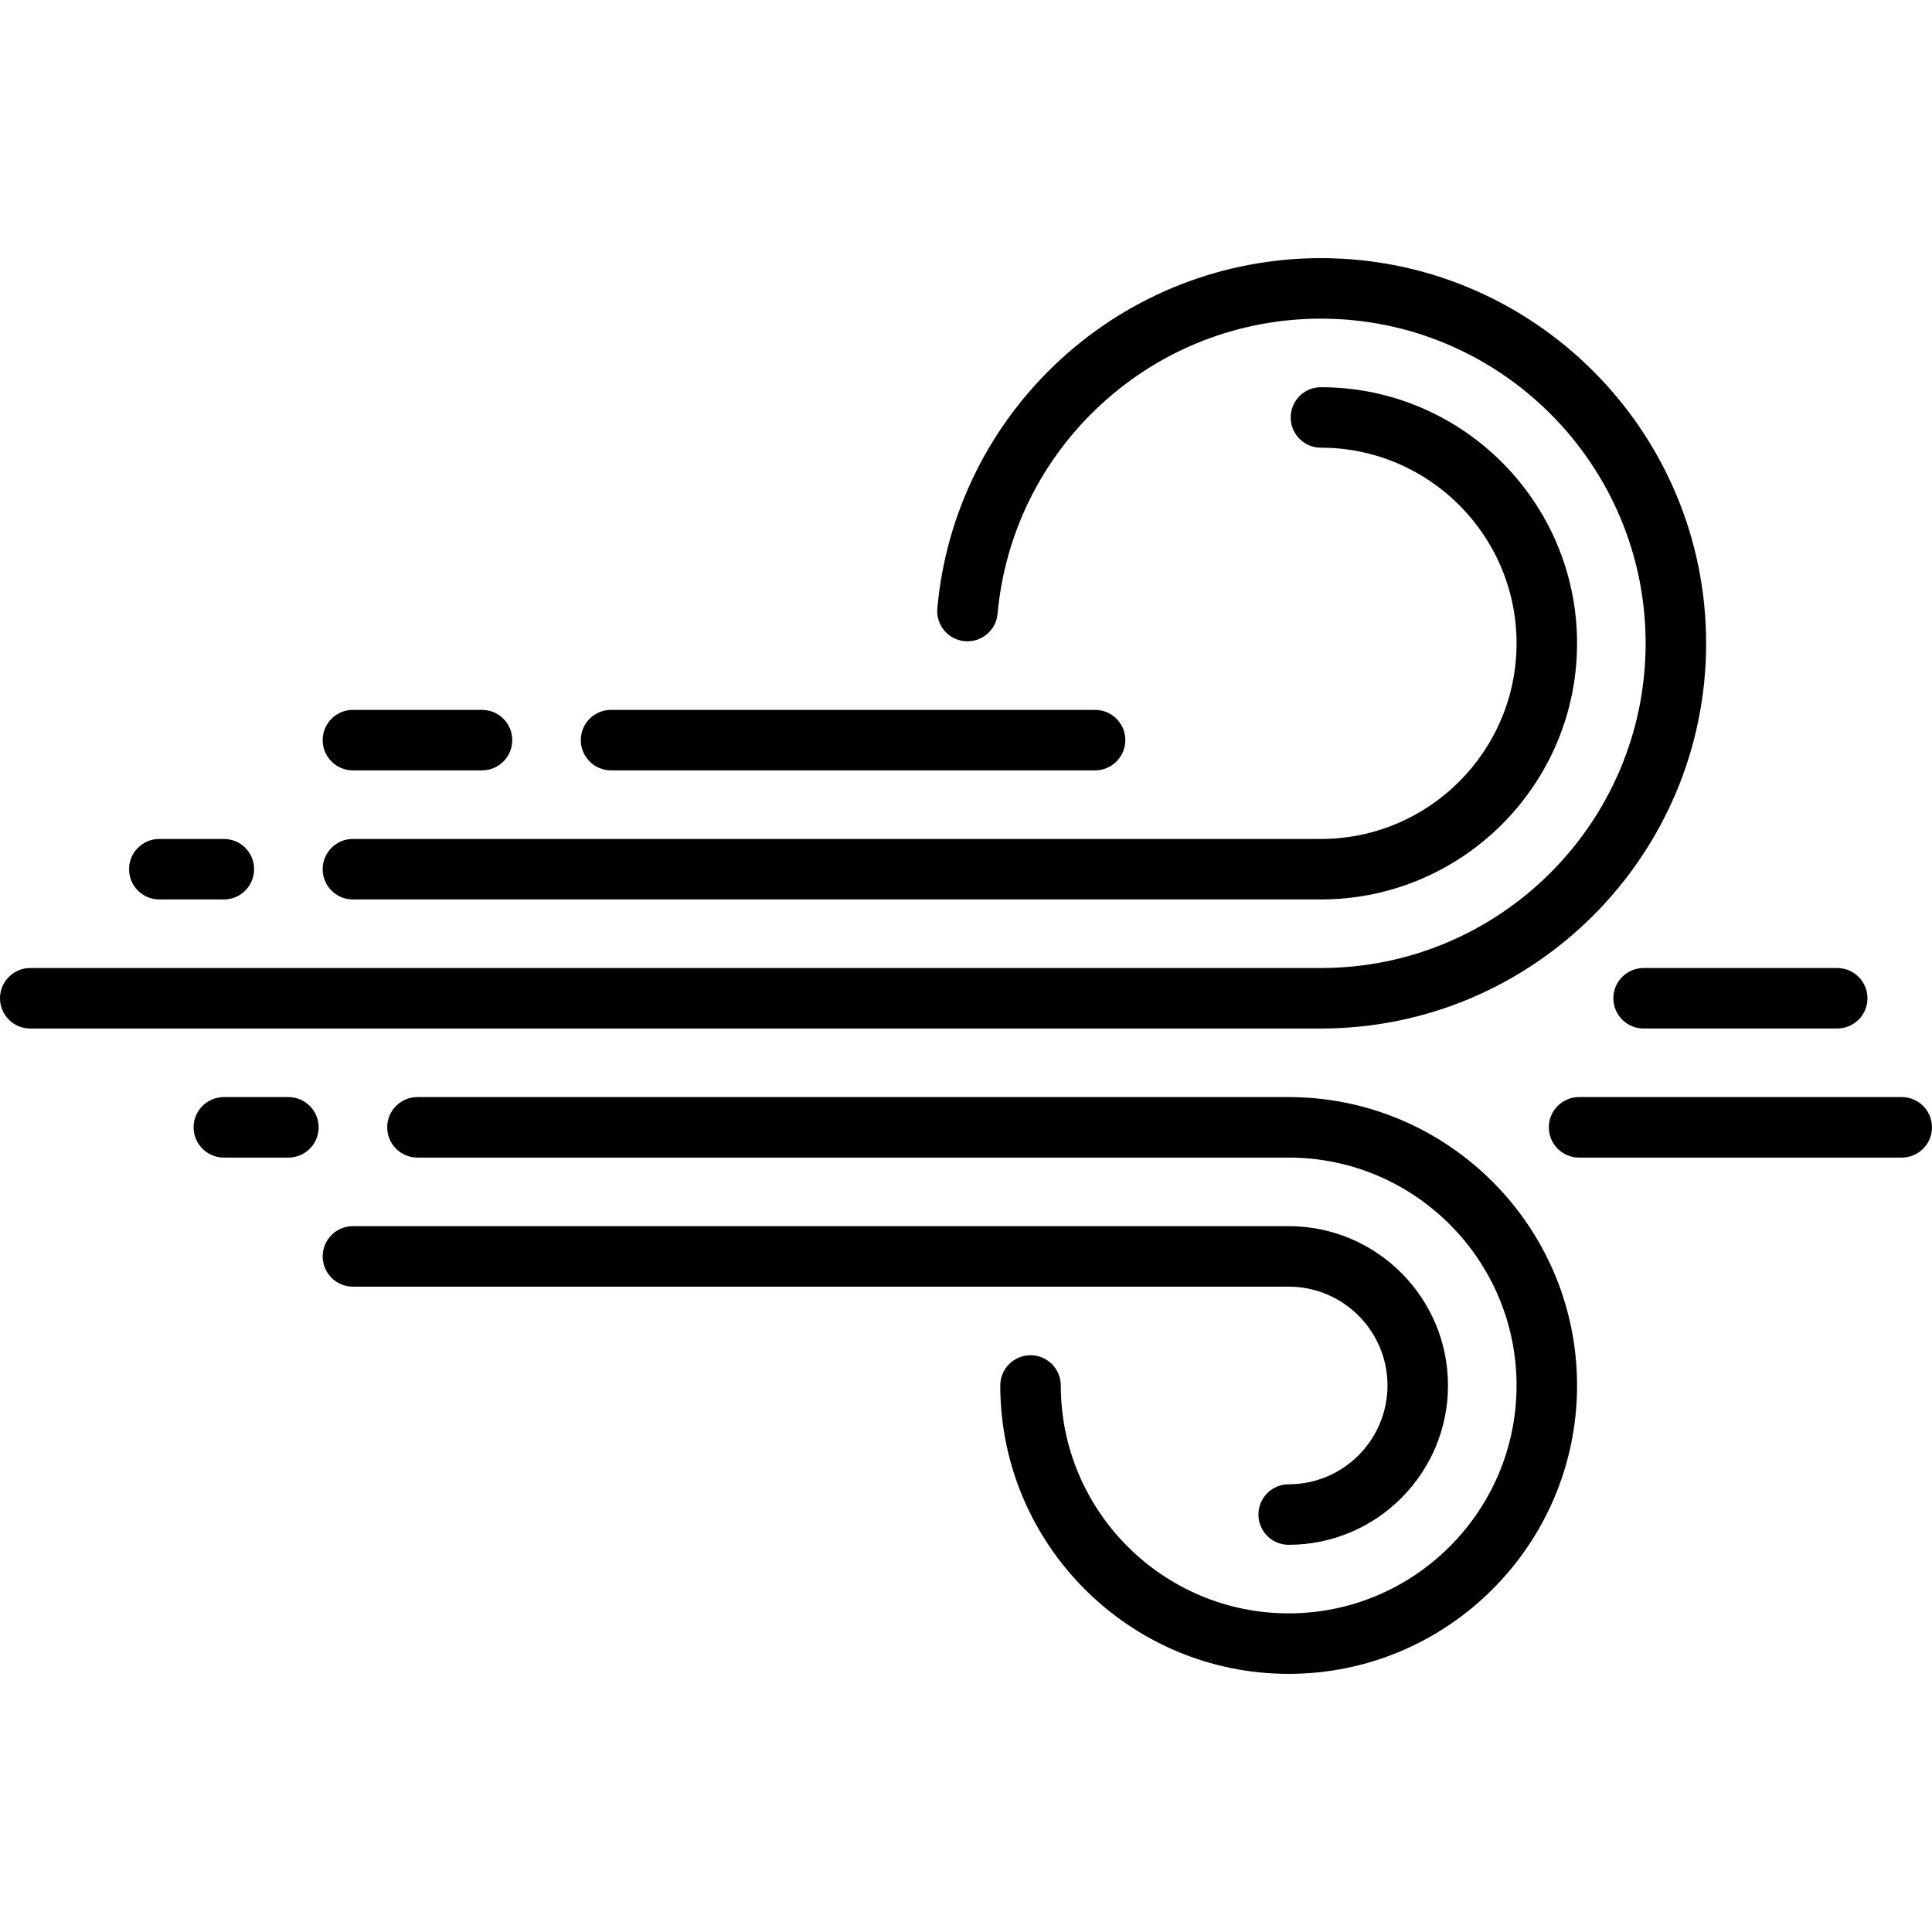 <?xml version="1.0" encoding="iso-8859-1"?>
<!-- Generator: Adobe Illustrator 19.0.0, SVG Export Plug-In . SVG Version: 6.00 Build 0)  -->
<svg version="1.1" id="Layer_1" xmlns="http://www.w3.org/2000/svg" xmlns:xlink="http://www.w3.org/1999/xlink" x="0px" y="0px"
	 viewBox="0 0 512 512" style="enable-background:new 0 0 512 512;" xml:space="preserve">
<g>
	<g>
		<path d="M59.324,222.33H42.221c-4.427,0-8.017,3.589-8.017,8.017s3.589,8.017,8.017,8.017h17.102c4.427,0,8.017-3.589,8.017-8.017
			S63.751,222.33,59.324,222.33z"/>
	</g>
</g>
<g>
	<g>
		<path d="M76.424,290.739h-17.1c-4.427,0-8.017,3.589-8.017,8.017s3.589,8.017,8.017,8.017h17.1c4.427,0,8.017-3.589,8.017-8.017
			S80.851,290.739,76.424,290.739z"/>
	</g>
</g>
<g>
	<g>
		<path d="M290.205,188.125H161.938c-4.427,0-8.017,3.589-8.017,8.017s3.589,8.017,8.017,8.017h128.266
			c4.427,0,8.017-3.589,8.017-8.017S294.632,188.125,290.205,188.125z"/>
	</g>
</g>
<g>
	<g>
		<path d="M127.734,188.125H93.528c-4.427,0-8.017,3.589-8.017,8.017s3.589,8.017,8.017,8.017h34.206
			c4.427,0,8.017-3.589,8.017-8.017S132.161,188.125,127.734,188.125z"/>
	</g>
</g>
<g>
	<g>
		<path d="M350.063,68.409c-25.648,0-50.169,9.551-69.044,26.891c-18.758,17.234-30.343,40.644-32.619,65.919
			c-0.398,4.409,2.855,8.306,7.265,8.704c4.409,0.391,8.306-2.855,8.704-7.265c1.919-21.293,11.684-41.021,27.498-55.55
			c15.908-14.616,36.575-22.665,58.196-22.665c47.446,0,86.046,38.6,86.046,86.046s-38.6,86.046-86.046,86.046H8.017
			c-4.427,0-8.017,3.589-8.017,8.017s3.589,8.017,8.017,8.017h342.046c56.287,0,102.079-45.792,102.079-102.079
			S406.349,68.409,350.063,68.409z"/>
	</g>
</g>
<g>
	<g>
		<path d="M350.063,102.614c-4.427,0-8.017,3.589-8.017,8.017s3.589,8.017,8.017,8.017c28.585,0,51.841,23.256,51.841,51.841
			c0,28.585-23.256,51.841-51.841,51.841H93.528c-4.427,0-8.017,3.589-8.017,8.017s3.588,8.017,8.017,8.017h256.534
			c37.426,0,67.875-30.448,67.875-67.875S387.489,102.614,350.063,102.614z"/>
	</g>
</g>
<g>
	<g>
		<path d="M341.511,290.739H110.63c-4.427,0-8.017,3.589-8.017,8.017s3.589,8.017,8.017,8.017h230.881
			c33.3,0,60.393,27.092,60.393,60.392s-27.092,60.393-60.393,60.393s-60.392-27.092-60.392-60.393c0-4.427-3.589-8.017-8.017-8.017
			s-8.017,3.589-8.017,8.017c0,42.141,34.285,76.426,76.426,76.426s76.426-34.285,76.426-76.426S383.653,290.739,341.511,290.739z"
			/>
	</g>
</g>
<g>
	<g>
		<path d="M341.511,324.944H93.528c-4.427,0-8.017,3.589-8.017,8.017s3.589,8.017,8.017,8.017h247.983
			c14.44,0,26.188,11.748,26.188,26.188s-11.748,26.188-26.188,26.188c-4.427,0-8.017,3.589-8.017,8.017
			c0,4.427,3.589,8.017,8.017,8.017c23.281,0,42.221-18.941,42.221-42.221C383.733,343.884,364.792,324.944,341.511,324.944z"/>
	</g>
</g>
<g>
	<g>
		<path d="M503.983,290.739h-85.512c-4.427,0-8.017,3.589-8.017,8.017s3.589,8.017,8.017,8.017h85.512
			c4.427,0,8.017-3.589,8.017-8.017S508.411,290.739,503.983,290.739z"/>
	</g>
</g>
<g>
	<g>
		<path d="M486.881,256.534h-51.307c-4.427,0-8.017,3.589-8.017,8.017s3.589,8.017,8.017,8.017h51.307
			c4.427,0,8.017-3.589,8.017-8.017S491.308,256.534,486.881,256.534z"/>
	</g>
</g>
<g>
</g>
<g>
</g>
<g>
</g>
<g>
</g>
<g>
</g>
<g>
</g>
<g>
</g>
<g>
</g>
<g>
</g>
<g>
</g>
<g>
</g>
<g>
</g>
<g>
</g>
<g>
</g>
<g>
</g>
</svg>
